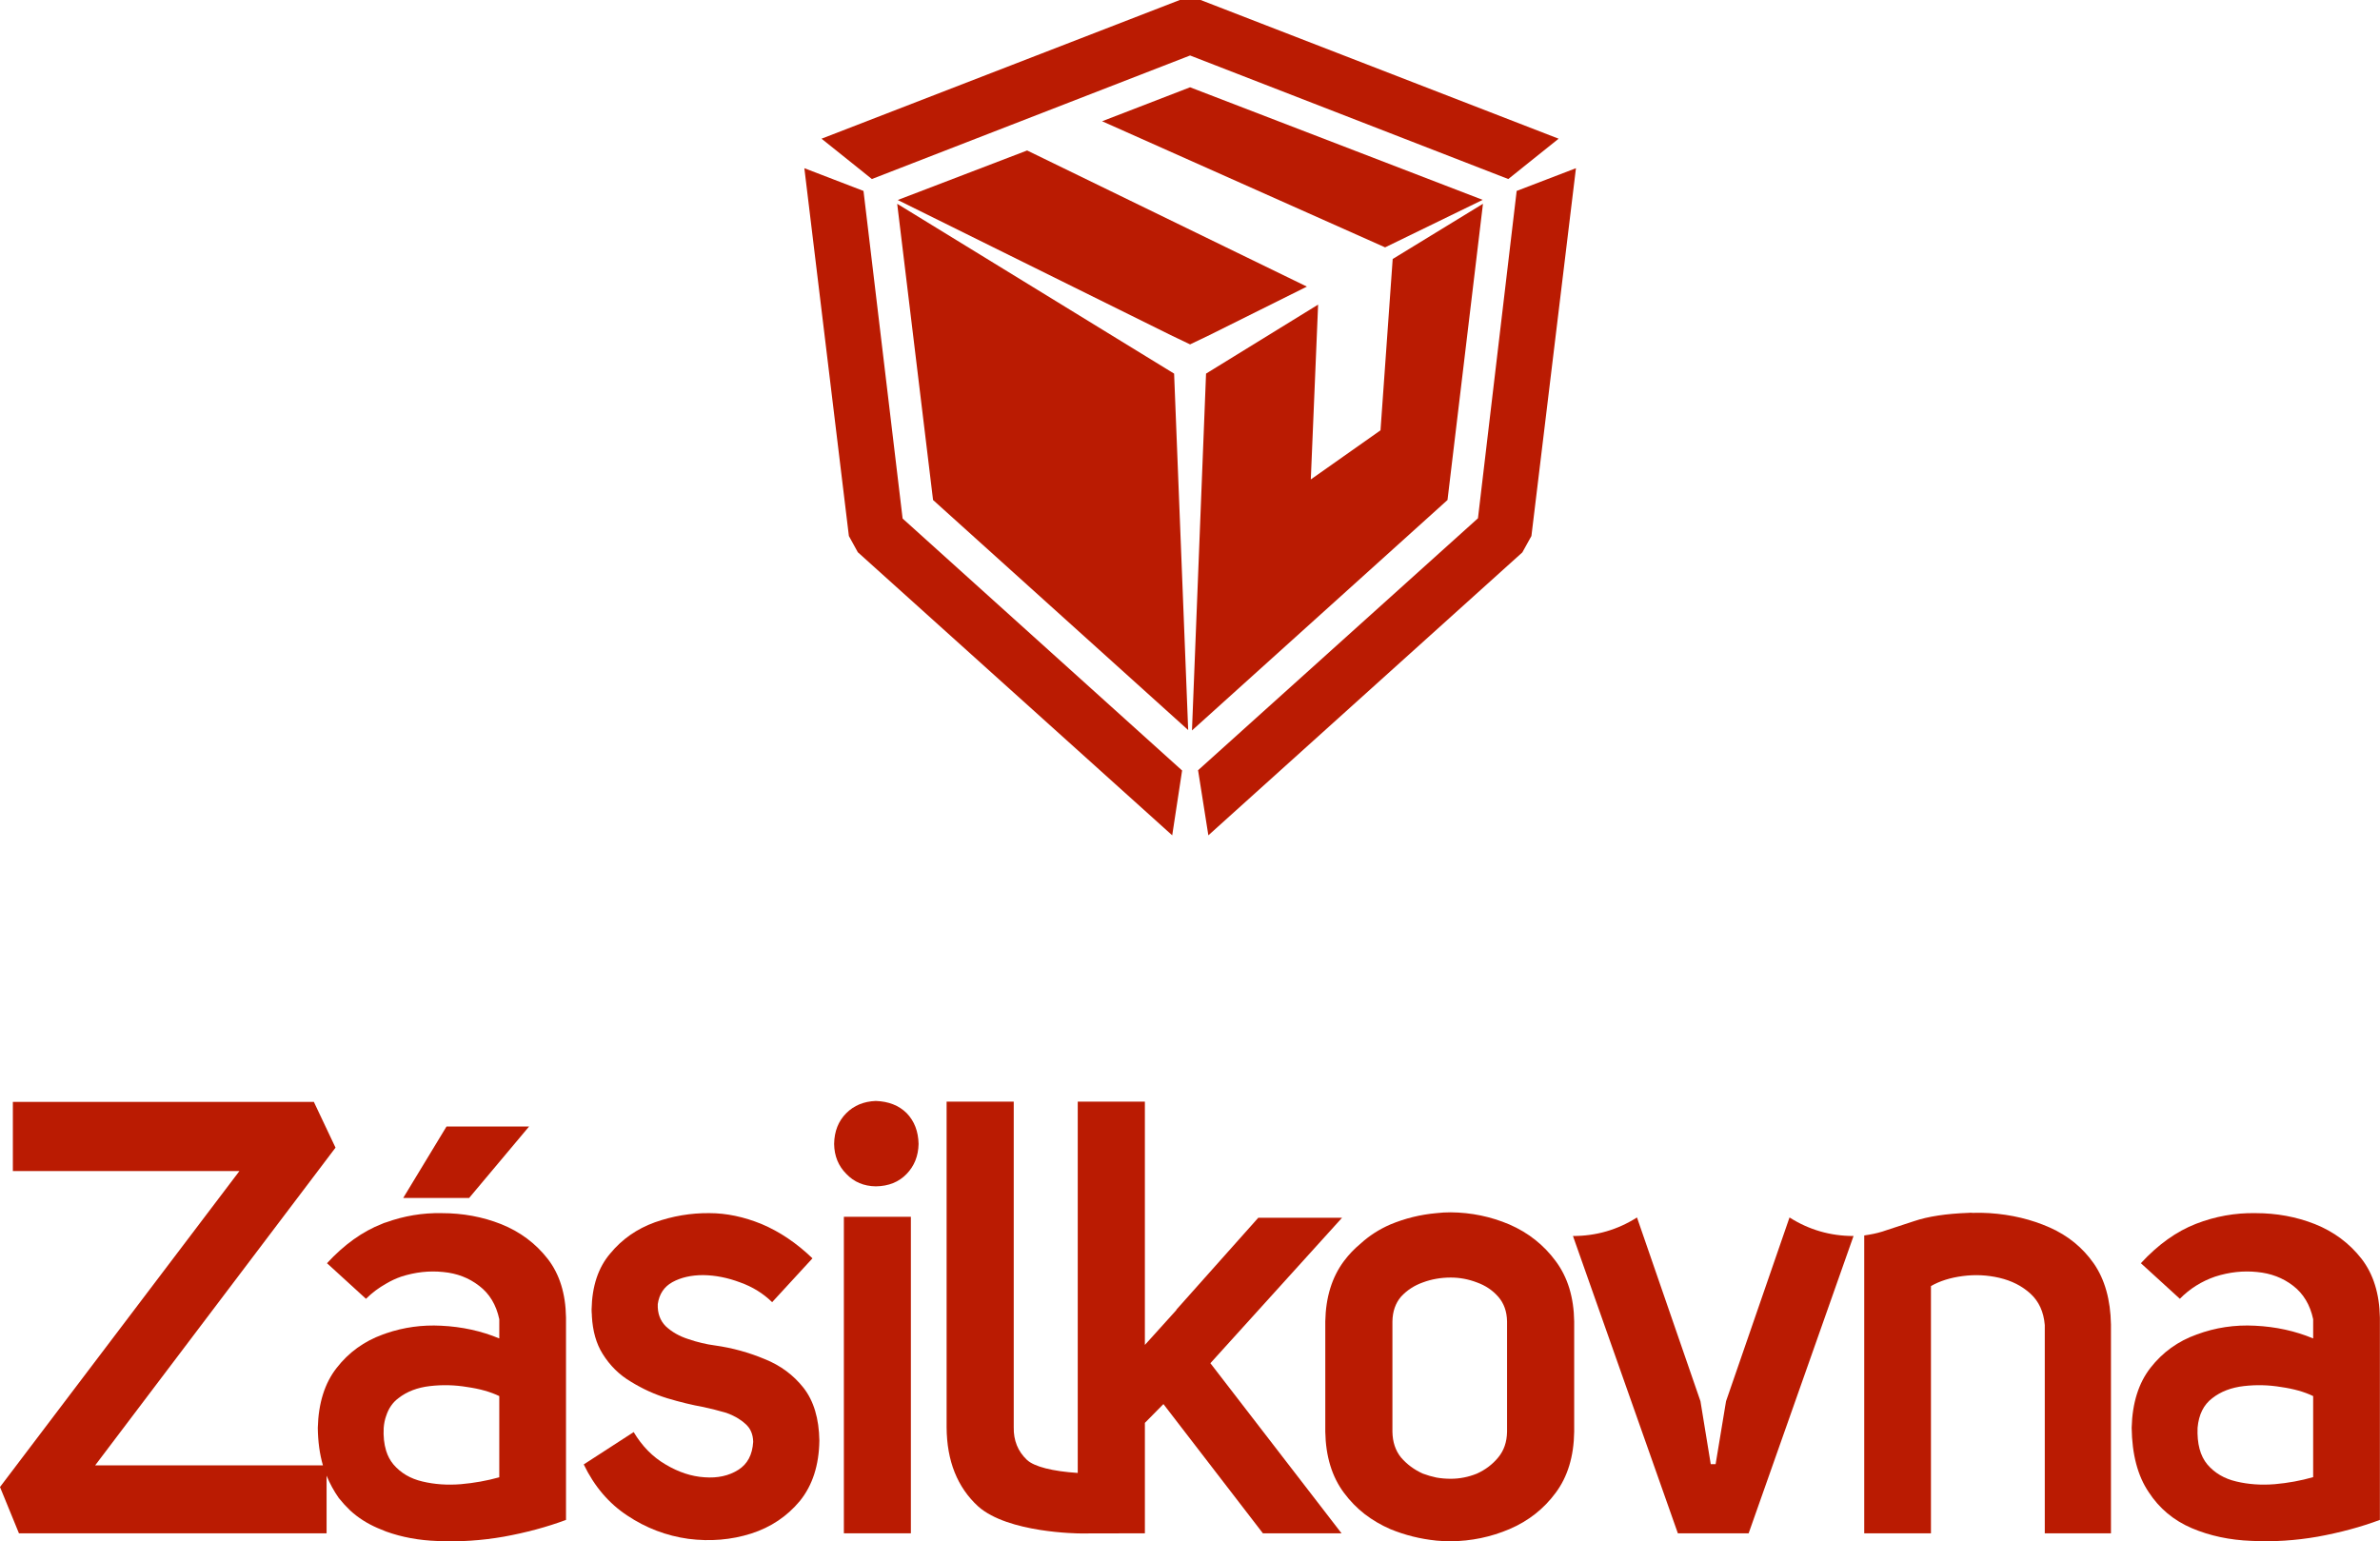 <?xml version="1.0" encoding="UTF-8" standalone="no"?>
<svg xmlns="http://www.w3.org/2000/svg" xmlns:xlink="http://www.w3.org/1999/xlink" xmlns:serif="http://www.serif.com/" width="100%" height="100%" viewBox="0 0 7327 4746" version="1.1" xml:space="preserve" style="fill-rule:evenodd;clip-rule:evenodd;stroke-linejoin:round;stroke-miterlimit:2;">
  <path d="M3723.75,1031.67l-60,28.75l-60,-28.75l-840,-415.834l398.333,-152.5l861.25,419.167l-299.583,149.167Zm840.833,-416.25l-300.416,146.25l-871.25,-388.334l270.833,-104.583l900.833,346.667Z" style="fill:#ba1b02;fill-rule:nonzero;"></path>
  <path d="M3696.25,0l1102.08,427.083l-155,124.167l-979.583,-380.417l-979.583,380.417l-155,-124.167l1102.92,-427.083l64.167,0Zm972.917,587.917l182.5,-70l-137.084,1132.5l-27.916,50.416l-966.667,871.25l-31.667,-200.416l861.667,-775.834l119.167,-1007.92Zm-2028.33,1112.5l-27.5,-50l-137.083,-1132.5l182.083,70l120.417,1008.75l860.417,775.833l-30.417,199.583l-967.917,-871.666Z" style="fill:#ba1b02;fill-rule:nonzero;"></path>
  <path d="M4287.5,797.5l277.917,-170l-109.167,912.083l-786.667,709.584l43.334,-1098.75l345,-212.5l-22.5,538.333l214.583,-151.25l37.5,-527.5Z" style="fill:#ba1b02;fill-rule:nonzero;"></path>
  <path d="M3614.58,1150.42l43.334,1097.5l-785.417,-708.334l-110.417,-912.083l852.5,522.917Z" style="fill:#ba1b02;fill-rule:nonzero;"></path>
  <path d="M2791.25,3427.5c23.611,24.444 35.833,56.111 36.667,95c-0.834,36.944 -13.056,67.639 -36.667,92.083c-23.889,25 -55.556,37.778 -95,38.334c-36.944,-0.556 -67.222,-13.334 -90.833,-38.334c-24.445,-24.444 -36.945,-55.139 -37.5,-92.083c0.555,-38.889 13.055,-70.556 37.5,-95c23.611,-23.611 53.889,-36.111 90.833,-37.5c39.444,1.389 71.111,13.889 95,37.5Z" style="fill:#ba1b02;fill-rule:nonzero;"></path>
  <path d="M1444.17,3688.75l-202.917,0l133.333,-220l254.167,0l-184.583,220Z" style="fill:#ba1b02;fill-rule:nonzero;"></path>
  <path d="M6310,3779.58c56.389,25 101.667,61.945 135.833,110.834c33.889,48.889 51.528,111.527 52.917,187.916l0,642.917l-203.75,0l0,-641.25c-3.333,-40.556 -18.056,-72.778 -44.167,-96.667c-25.833,-23.611 -57.777,-39.861 -95.833,-48.75c-36.944,-8.611 -74.444,-10.416 -112.5,-5.416c-38.333,5 -70.972,15.277 -97.917,30.833l0,761.25l-205.416,0l-0,-917.083c21.111,-3.056 38.889,-6.806 53.333,-11.25c21.944,-6.945 55.417,-17.917 100.417,-32.917c42.777,-14.444 98.472,-22.917 167.083,-25.417c4.444,-0.555 8.889,-0.555 13.333,0c16.945,-0.555 34.167,-0.277 51.667,0.834c66.944,4.444 128.611,19.166 185,44.166Z" style="fill:#ba1b02;fill-rule:nonzero;"></path>
  <path d="M5706.25,3805.83l-322.917,915.417l-217.916,0l-322.917,-915.417c71.389,0 137.083,-19.027 197.083,-57.083l195.417,565.833l31.667,193.75l15,0l32.083,-193.75l195.417,-565.833c60,38.056 125.694,57.083 197.083,57.083Z" style="fill:#ba1b02;fill-rule:nonzero;"></path>
  <path d="M2354.58,4185c48.334,19.444 88.056,48.889 119.167,88.333c31.389,40.278 47.639,94.445 48.75,162.5c-1.111,75.834 -21.111,137.778 -60,185.834c-39.444,47.5 -89.444,80.972 -150,100.416c-61.389,19.445 -125.833,24.861 -193.333,16.25c-67.778,-9.444 -130.417,-33.333 -187.917,-71.666c-56.944,-37.5 -101.667,-90 -134.167,-157.5l153.75,-99.584c25.834,43.334 58.473,76.528 97.917,99.584c40,23.889 80,37.083 120,39.583c40.556,3.056 75.278,-4.583 104.167,-22.917c28.055,-17.5 43.333,-46.25 45.833,-86.25c-0.556,-23.611 -8.611,-42.083 -24.167,-55.416c-15.555,-14.167 -35,-25.417 -58.333,-33.75c-23.889,-6.945 -47.361,-12.917 -70.417,-17.917c-34.444,-6.111 -71.666,-15.139 -111.666,-27.083c-38.889,-11.945 -76.111,-28.889 -111.667,-50.834c-35.833,-21.111 -65,-49.861 -87.5,-86.25c-19.444,-31.111 -30.417,-69.861 -32.917,-116.25l0,-3.75c-0.555,-5 -0.833,-10.416 -0.833,-16.25c1.389,-71.944 20.556,-129.444 57.5,-172.5c36.111,-43.889 81.806,-75.833 137.083,-95.833c55,-19.444 110.973,-28.889 167.917,-28.333c52.5,-0 106.25,11.25 161.25,33.75c55.278,23.333 107.361,58.472 156.25,105.416l-124.167,135c-27.5,-26.944 -60.277,-47.222 -98.333,-60.833c-38.333,-14.444 -76.25,-21.944 -113.75,-22.5c-36.944,0 -68.611,7.222 -95,21.667c-25.556,14.166 -40.556,36.666 -45,67.5c-1.111,28.055 7.083,50.833 24.583,68.333c18.611,17.5 41.806,30.694 69.584,39.583c27.5,9.445 55,15.973 82.5,19.584c53.055,7.5 104.027,21.527 152.916,42.083Z" style="fill:#ba1b02;fill-rule:nonzero;"></path>
  <path d="M3317.92,4535.42l-0,-1143.33l206.666,0l0,749.167l96.667,-107.083l0.833,-2.084l251.667,-282.5l257.917,0l-405.417,447.917l403.75,523.75l-242.083,0l-306.25,-397.917l-57.084,57.917l0,340l-198.333,0.417c-5.417,-0 -222.5,-1.25 -314.583,-82.917c-64.445,-58.889 -96.945,-140.278 -97.5,-244.167l-0,-1002.5l206.666,0l0,1002.5c-0.833,40.556 12.639,74.028 40.417,100.417c22.5,21.25 79.583,35.417 156.667,40.417Z" style="fill:#ba1b02;fill-rule:nonzero;"></path>
  <rect x="2597.92" y="3746.67" width="206.25" height="974.583" style="fill:#ba1b02;fill-rule:nonzero;"></rect>
  <path d="M7326.67,4056.67l-0,623.333c-58.889,21.944 -122.778,39.167 -191.667,51.667c-68.056,11.944 -135.972,16.25 -203.75,12.916c-66.944,-2.5 -128.194,-15.555 -183.75,-39.166c-55.833,-23.889 -100,-60.834 -132.5,-110.834c-33.889,-50 -51.389,-116.111 -52.5,-198.333c1.944,-76.111 21.25,-137.639 57.917,-184.583c37.222,-47.778 84.583,-81.945 142.083,-102.5c57.5,-21.389 117.5,-30.417 180,-27.084c63.889,3.056 123.472,16.111 178.75,39.167l0,-59.167c-9.444,-44.444 -30.139,-78.889 -62.083,-103.333c-31.389,-24.167 -68.334,-38.194 -110.834,-42.083c-42.5,-4.445 -85.416,0.277 -128.75,14.166c-41.944,14.445 -78.194,37.223 -108.75,68.334l-120,-109.584c53.056,-57.5 109.584,-97.916 169.584,-121.25c59.444,-23.055 120.555,-34.027 183.333,-32.916c65,-0 125.972,11.25 182.917,33.75c58.333,23.333 106.25,59.027 143.75,107.083c36.111,46.944 54.861,107.083 56.25,180.417Zm-205.417,242.083c-26.944,-13.056 -59.861,-22.361 -98.75,-27.917c-38.056,-6.389 -76.25,-7.361 -114.583,-2.916c-38.889,4.444 -71.389,16.944 -97.5,37.5c-26.389,20 -41.389,50.277 -45,90.833c-1.945,48.889 8.055,86.528 30,112.917c22.5,26.389 52.222,43.889 89.166,52.5c36.945,8.889 76.389,11.666 118.334,8.333c41.111,-3.611 80.555,-10.833 118.333,-21.667l0,-249.583Z" style="fill:#ba1b02;"></path>
  <path d="M4846.25,4068.75l0,340c-1.111,75.833 -20.139,138.472 -57.083,187.917c-36.25,49.166 -83.75,86.666 -142.084,111.666c-57.5,24.445 -117.777,36.945 -180.833,37.5c-15.278,0 -30,-0.694 -44.167,-2.083c-49.444,-5 -96.805,-16.806 -142.083,-35.417c-28.611,-12.5 -54.861,-27.916 -78.75,-46.25c-23.889,-18.611 -45.139,-40.416 -63.75,-65.416c-36.944,-49.445 -56.111,-112.084 -57.5,-187.917l0,-340c1.389,-74.444 20.556,-136.389 57.5,-185.833c15,-20 31.944,-37.778 50.833,-53.334c26.667,-24.444 57.223,-44.166 91.667,-59.166c45.278,-18.889 92.639,-30.556 142.083,-35c14.167,-1.667 28.889,-2.5 44.167,-2.5c63.056,0.555 123.333,13.055 180.833,37.5c58.334,25.416 105.834,63.333 142.084,112.5c18.611,25 32.639,52.916 42.083,83.75c9.444,31.111 14.444,65.139 15,102.083Zm-206.667,0c-0.555,-30.556 -9.583,-55.833 -27.083,-75.833c-17.5,-20 -39.444,-34.723 -65.833,-44.167c-26.111,-10 -52.917,-15 -80.417,-15c-15.278,0 -30,1.25 -44.167,3.75c-14.444,2.5 -28.333,6.25 -41.666,11.25c-26.667,9.444 -49.167,24.167 -67.5,44.167c-16.945,20 -25.695,45.277 -26.25,75.833l-0,340c0.555,31.389 9.305,57.639 26.25,78.75c18.333,21.389 40.833,38.056 67.5,50c13.333,5 27.222,9.028 41.666,12.083c14.167,2.5 28.889,3.75 44.167,3.75c27.5,0 54.306,-5.277 80.417,-15.833c26.389,-11.944 48.333,-28.611 65.833,-50c17.5,-21.111 26.528,-47.361 27.083,-78.75l0,-340Z" style="fill:#ba1b02;"></path>
  <path d="M1742.5,4056.67l0,623.333c-58.889,21.944 -122.778,39.167 -191.667,51.667c-68.055,11.944 -135.972,16.389 -203.75,13.333c-56.944,-1.944 -109.722,-11.667 -158.333,-29.167c-8.889,-3.333 -17.361,-6.805 -25.417,-10.416c-32.5,-13.889 -60.972,-32.084 -85.416,-54.584c-12.5,-11.944 -24.167,-24.722 -35,-38.333c-15,-21.389 -27.5,-44.306 -37.5,-68.75l-0,177.5l-947.084,0l-58.333,-142.5l737.083,-972.917l-697.5,0l0,-212.916l926.667,-0l66.667,140.833l-740,978.333l701.25,0c-10,-34.444 -15.278,-72.916 -15.834,-115.416c1.945,-76.389 21.389,-138.056 58.334,-185c36.944,-47.5 84.166,-81.667 141.666,-102.5c3.056,-1.111 6.528,-2.361 10.417,-3.75c54.444,-18.611 110.972,-26.389 169.583,-23.334c63.889,3.056 123.473,16.111 178.75,39.167l0,-59.167c-9.444,-44.444 -30.139,-78.75 -62.083,-102.916c-31.389,-24.445 -68.333,-38.611 -110.833,-42.5c-42.5,-4.445 -85.417,0.277 -128.75,14.166c-16.111,5.556 -31.667,12.778 -46.667,21.667c-22.5,12.5 -43.194,28.056 -62.083,46.667l-120,-109.584c53.055,-57.5 109.583,-97.916 169.583,-121.25c3.889,-1.944 8.056,-3.472 12.5,-4.583c55.556,-20 112.5,-29.444 170.833,-28.333c65,-0 125.973,11.25 182.917,33.75c58.333,23.333 106.25,59.027 143.75,107.083c36.389,46.944 55.139,107.083 56.25,180.417Zm-205.417,242.083c-26.944,-13.056 -59.861,-22.361 -98.75,-27.917c-38.055,-6.389 -76.25,-7.361 -114.583,-2.916c-38.889,4.444 -71.389,16.944 -97.5,37.5c-17.5,13.055 -30,31.25 -37.5,54.583c-3.889,10.556 -6.389,22.778 -7.5,36.667c-1.389,26.111 1.111,49.583 7.5,70.416c5,16.111 12.5,30.139 22.5,42.084c22.5,26.389 52.222,43.889 89.167,52.5c36.944,8.889 76.389,11.666 118.333,8.333c41.111,-3.611 80.556,-10.694 118.333,-21.25l0,-250Z" style="fill:#ba1b02;"></path>
</svg>
